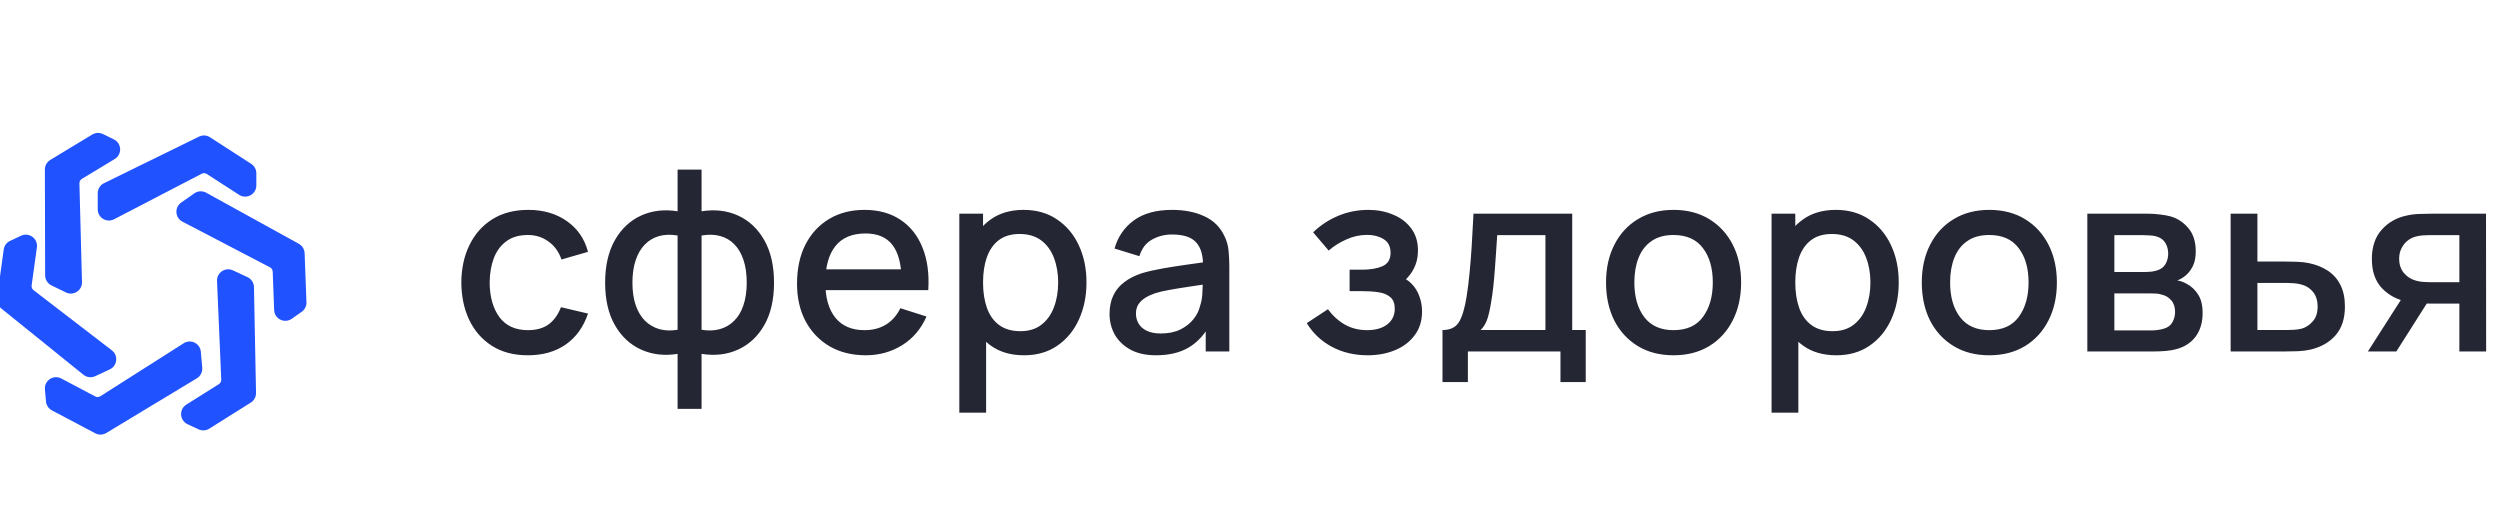 <svg width="217" height="46" viewBox="0 0 217 46" fill="none" xmlns="http://www.w3.org/2000/svg">
<g clip-path="url(#clip0_824_7253)">
<path d="M8.748 16.773V18.171C8.748 18.7 9.31 19.041 9.78 18.797L17.386 14.845C17.611 14.728 17.881 14.741 18.094 14.879L20.897 16.688C21.366 16.992 21.986 16.655 21.986 16.095V15.04C21.986 14.801 21.864 14.577 21.663 14.447L18.085 12.137C17.877 12.002 17.614 11.987 17.391 12.096L9.144 16.139C8.902 16.258 8.748 16.503 8.748 16.773Z" fill="#2052FF"/>
<path fill-rule="evenodd" clip-rule="evenodd" d="M17.941 12.359C17.811 12.275 17.647 12.265 17.508 12.333L9.26 16.376C9.109 16.451 9.013 16.604 9.013 16.773V18.17C9.013 18.502 9.364 18.715 9.658 18.562L17.264 14.61C17.573 14.449 17.945 14.467 18.238 14.656L21.04 16.466C21.334 16.655 21.721 16.445 21.721 16.095V15.04C21.721 14.89 21.645 14.751 21.519 14.669L17.941 12.359ZM17.274 11.858C17.58 11.708 17.942 11.729 18.229 11.914L21.806 14.225C22.083 14.403 22.25 14.711 22.25 15.04V16.095C22.25 16.864 21.399 17.328 20.753 16.91L17.95 15.101C17.817 15.015 17.648 15.007 17.508 15.08L9.902 19.032C9.255 19.368 8.483 18.899 8.483 18.17V16.773C8.483 16.402 8.694 16.064 9.027 15.901L17.274 11.858Z" fill="#2052FF"/>
<path d="M17.023 16.998L15.878 17.8C15.444 18.104 15.487 18.759 15.956 19.004L23.556 22.968C23.781 23.085 23.926 23.314 23.935 23.567L24.06 26.901C24.081 27.46 24.712 27.773 25.171 27.453L26.035 26.848C26.231 26.71 26.344 26.483 26.335 26.243L26.176 21.987C26.166 21.739 26.028 21.515 25.811 21.395L17.769 16.958C17.533 16.828 17.244 16.843 17.023 16.998Z" fill="#2052FF"/>
<path fill-rule="evenodd" clip-rule="evenodd" d="M17.641 17.19C17.494 17.108 17.313 17.118 17.175 17.215L16.03 18.017C15.759 18.206 15.785 18.616 16.079 18.769L23.679 22.733C23.988 22.894 24.187 23.209 24.2 23.557L24.325 26.891C24.338 27.24 24.733 27.436 25.019 27.236L25.883 26.631C26.006 26.545 26.076 26.402 26.071 26.253L25.911 21.997C25.906 21.842 25.819 21.702 25.684 21.627L17.641 17.19ZM16.871 16.781C17.175 16.569 17.573 16.547 17.897 16.726L25.939 21.163C26.238 21.328 26.428 21.637 26.441 21.977L26.6 26.233C26.612 26.562 26.456 26.875 26.187 27.064L25.323 27.669C24.693 28.111 23.824 27.679 23.796 26.911L23.671 23.577C23.665 23.419 23.574 23.276 23.434 23.202L15.834 19.239C15.188 18.902 15.13 18 15.726 17.583L16.871 16.781Z" fill="#2052FF"/>
<path d="M21.373 24.298L20.106 23.707C19.626 23.483 19.079 23.848 19.102 24.377L19.469 32.941C19.48 33.194 19.354 33.434 19.14 33.569L16.315 35.344C15.841 35.641 15.886 36.345 16.392 36.581L17.348 37.027C17.566 37.129 17.819 37.113 18.022 36.985L21.628 34.719C21.838 34.587 21.963 34.355 21.959 34.108L21.78 24.924C21.775 24.655 21.617 24.412 21.373 24.298Z" fill="#2052FF"/>
<path fill-rule="evenodd" clip-rule="evenodd" d="M18.838 24.389C18.806 23.661 19.558 23.16 20.218 23.467L21.485 24.058C21.82 24.215 22.038 24.549 22.045 24.919L22.223 34.102C22.23 34.443 22.058 34.762 21.769 34.943L18.163 37.209C17.884 37.385 17.535 37.406 17.237 37.267L16.28 36.821C15.584 36.496 15.523 35.529 16.174 35.12L18.999 33.345C19.133 33.26 19.212 33.111 19.205 32.952L18.838 24.389ZM19.994 23.947C19.694 23.807 19.352 24.035 19.367 24.366L19.734 32.929C19.749 33.278 19.576 33.608 19.281 33.793L16.456 35.568C16.16 35.754 16.188 36.194 16.504 36.341L17.46 36.787C17.596 36.851 17.755 36.841 17.882 36.761L21.488 34.495C21.619 34.413 21.697 34.268 21.694 34.113L21.515 24.929C21.512 24.761 21.413 24.609 21.261 24.538L19.994 23.947Z" fill="#2052FF"/>
<path d="M17.29 31.944L17.168 30.552C17.122 30.024 16.533 29.733 16.086 30.017L8.854 34.617C8.64 34.753 8.369 34.764 8.145 34.646L5.195 33.087C4.701 32.826 4.113 33.216 4.162 33.773L4.254 34.824C4.275 35.062 4.416 35.274 4.628 35.386L8.393 37.376C8.612 37.492 8.876 37.484 9.088 37.356L16.952 32.61C17.182 32.471 17.314 32.212 17.29 31.944Z" fill="#2052FF"/>
<path fill-rule="evenodd" clip-rule="evenodd" d="M15.944 29.794C16.559 29.403 17.369 29.803 17.432 30.528L17.554 31.921C17.586 32.29 17.406 32.645 17.088 32.837L9.225 37.583C8.933 37.759 8.571 37.769 8.269 37.61L4.504 35.62C4.213 35.466 4.019 35.175 3.991 34.846L3.899 33.796C3.832 33.03 4.639 32.494 5.319 32.853L8.269 34.412C8.409 34.486 8.578 34.479 8.712 34.394L15.944 29.794ZM16.905 30.575C16.876 30.245 16.508 30.063 16.228 30.241L8.996 34.841C8.702 35.028 8.33 35.043 8.021 34.88L5.072 33.321C4.763 33.158 4.396 33.401 4.426 33.75L4.518 34.8C4.531 34.95 4.619 35.082 4.751 35.152L8.517 37.142C8.654 37.214 8.818 37.21 8.951 37.13L16.815 32.383C16.959 32.296 17.041 32.135 17.026 31.967L16.905 30.575Z" fill="#2052FF"/>
<path d="M8.151 32.412L9.418 31.821C9.898 31.598 9.969 30.945 9.549 30.622L2.753 25.399C2.552 25.244 2.449 24.994 2.484 24.742L2.94 21.438C3.016 20.884 2.449 20.465 1.942 20.701L0.986 21.147C0.769 21.248 0.618 21.453 0.585 21.691L0.003 25.91C-0.031 26.155 0.066 26.4 0.259 26.555L7.409 32.322C7.619 32.491 7.906 32.526 8.151 32.412Z" fill="#2052FF"/>
<path fill-rule="evenodd" clip-rule="evenodd" d="M2.678 21.401C2.726 21.055 2.371 20.794 2.054 20.941L1.098 21.387C0.962 21.45 0.868 21.578 0.848 21.727L0.265 25.946C0.244 26.099 0.305 26.252 0.426 26.349L7.575 32.116C7.706 32.221 7.886 32.243 8.039 32.172L9.306 31.581C9.606 31.442 9.651 31.033 9.388 30.832L2.592 25.609C2.315 25.396 2.174 25.052 2.222 24.706L2.678 21.401ZM1.83 20.461C2.527 20.136 3.307 20.712 3.202 21.474L2.746 24.779C2.725 24.936 2.789 25.092 2.915 25.189L9.711 30.412C10.288 30.856 10.19 31.753 9.53 32.061L8.263 32.652C7.927 32.809 7.531 32.76 7.243 32.528L0.093 26.762C-0.172 26.548 -0.306 26.211 -0.259 25.873L0.323 21.654C0.368 21.328 0.576 21.047 0.874 20.907L1.83 20.461Z" fill="#2052FF"/>
<path d="M4.581 24.534L5.838 25.146C6.314 25.378 6.866 25.022 6.852 24.493L6.629 15.924C6.622 15.671 6.752 15.433 6.969 15.302L9.823 13.575C10.301 13.285 10.269 12.581 9.766 12.336L8.818 11.874C8.602 11.769 8.348 11.781 8.143 11.905L4.5 14.11C4.288 14.238 4.159 14.468 4.159 14.716L4.184 23.901C4.185 24.171 4.339 24.416 4.581 24.534Z" fill="#2052FF"/>
<path fill-rule="evenodd" clip-rule="evenodd" d="M8.702 12.112C8.567 12.047 8.409 12.054 8.28 12.132L4.637 14.337C4.504 14.417 4.424 14.56 4.424 14.715L4.449 23.901C4.449 24.069 4.545 24.222 4.697 24.296L5.954 24.908C6.251 25.053 6.596 24.831 6.588 24.5L6.364 15.931C6.355 15.583 6.534 15.256 6.832 15.075L9.686 13.348C9.985 13.167 9.965 12.727 9.651 12.574L8.702 12.112ZM8.006 11.678C8.288 11.508 8.638 11.492 8.934 11.636L9.882 12.098C10.574 12.435 10.618 13.403 9.96 13.801L7.106 15.528C6.97 15.611 6.889 15.759 6.893 15.918L7.117 24.486C7.136 25.214 6.377 25.703 5.722 25.384L4.465 24.772C4.132 24.61 3.92 24.273 3.919 23.902L3.895 14.717C3.894 14.376 4.071 14.06 4.363 13.884L8.006 11.678Z" fill="#2052FF"/>
<path d="M45.823 30.838C44.598 30.838 43.557 30.565 42.701 30.019C41.845 29.473 41.188 28.724 40.73 27.772C40.28 26.82 40.051 25.738 40.044 24.528C40.051 23.295 40.288 22.206 40.753 21.262C41.218 20.31 41.882 19.564 42.745 19.025C43.609 18.486 44.646 18.217 45.856 18.217C47.163 18.217 48.278 18.542 49.2 19.191C50.13 19.841 50.743 20.73 51.038 21.86L48.735 22.524C48.506 21.852 48.13 21.332 47.606 20.963C47.089 20.586 46.495 20.398 45.823 20.398C45.063 20.398 44.439 20.579 43.952 20.941C43.465 21.295 43.103 21.782 42.867 22.402C42.631 23.022 42.509 23.731 42.502 24.528C42.509 25.76 42.79 26.757 43.343 27.517C43.904 28.277 44.731 28.657 45.823 28.657C46.569 28.657 47.17 28.488 47.628 28.148C48.093 27.801 48.447 27.307 48.691 26.665L51.038 27.218C50.647 28.384 50.001 29.281 49.1 29.909C48.2 30.529 47.108 30.838 45.823 30.838ZM58.815 35.489V30.717C57.649 30.901 56.589 30.776 55.637 30.34C54.685 29.905 53.929 29.196 53.368 28.215C52.807 27.233 52.526 26.008 52.526 24.539C52.526 23.07 52.807 21.841 53.368 20.852C53.929 19.863 54.685 19.151 55.637 18.715C56.589 18.28 57.649 18.154 58.815 18.339V14.719H60.896V18.339C62.062 18.154 63.121 18.28 64.074 18.715C65.026 19.151 65.782 19.863 66.343 20.852C66.904 21.841 67.185 23.07 67.185 24.539C67.185 26.008 66.904 27.233 66.343 28.215C65.782 29.196 65.026 29.905 64.074 30.34C63.121 30.776 62.062 30.901 60.896 30.717V35.489H58.815ZM58.815 28.624V20.442C58.217 20.339 57.674 20.358 57.187 20.498C56.708 20.638 56.298 20.885 55.958 21.24C55.619 21.587 55.357 22.04 55.172 22.601C54.988 23.155 54.895 23.801 54.895 24.539C54.895 25.277 54.988 25.923 55.172 26.476C55.364 27.03 55.634 27.484 55.98 27.838C56.335 28.185 56.752 28.429 57.231 28.569C57.711 28.702 58.239 28.72 58.815 28.624ZM60.896 28.624C61.472 28.72 62 28.702 62.479 28.569C62.959 28.436 63.373 28.196 63.719 27.849C64.074 27.502 64.343 27.052 64.528 26.498C64.719 25.938 64.816 25.284 64.816 24.539C64.816 23.786 64.723 23.133 64.539 22.579C64.354 22.018 64.092 21.564 63.753 21.217C63.413 20.863 63 20.62 62.513 20.487C62.033 20.354 61.494 20.339 60.896 20.442V28.624ZM75.149 30.838C73.961 30.838 72.916 30.58 72.016 30.064C71.123 29.539 70.425 28.812 69.924 27.882C69.429 26.945 69.182 25.86 69.182 24.627C69.182 23.321 69.425 22.188 69.912 21.229C70.407 20.269 71.093 19.527 71.972 19.003C72.85 18.479 73.872 18.217 75.038 18.217C76.256 18.217 77.293 18.501 78.15 19.07C79.006 19.631 79.644 20.431 80.065 21.472C80.493 22.513 80.663 23.749 80.574 25.181H78.26V24.34C78.246 22.952 77.98 21.926 77.463 21.262C76.954 20.597 76.175 20.265 75.127 20.265C73.968 20.265 73.097 20.631 72.514 21.361C71.931 22.092 71.64 23.148 71.64 24.528C71.64 25.842 71.931 26.86 72.514 27.584C73.097 28.299 73.939 28.657 75.038 28.657C75.762 28.657 76.386 28.495 76.91 28.17C77.441 27.838 77.854 27.366 78.15 26.753L80.419 27.473C79.954 28.543 79.249 29.373 78.305 29.964C77.36 30.547 76.308 30.838 75.149 30.838ZM70.887 25.181V23.376H79.423V25.181H70.887ZM88.893 30.838C87.749 30.838 86.789 30.562 86.014 30.008C85.239 29.447 84.653 28.691 84.254 27.738C83.855 26.786 83.656 25.712 83.656 24.517C83.656 23.321 83.852 22.247 84.243 21.295C84.641 20.343 85.225 19.594 85.992 19.047C86.767 18.494 87.719 18.217 88.849 18.217C89.971 18.217 90.937 18.494 91.749 19.047C92.569 19.594 93.2 20.343 93.642 21.295C94.085 22.24 94.307 23.314 94.307 24.517C94.307 25.712 94.085 26.79 93.642 27.75C93.207 28.702 92.583 29.455 91.772 30.008C90.967 30.562 90.007 30.838 88.893 30.838ZM83.269 35.821V18.549H85.328V27.152H85.594V35.821H83.269ZM88.572 28.746C89.31 28.746 89.919 28.558 90.399 28.181C90.886 27.805 91.247 27.299 91.484 26.665C91.727 26.022 91.849 25.306 91.849 24.517C91.849 23.734 91.727 23.026 91.484 22.391C91.247 21.756 90.882 21.251 90.388 20.874C89.893 20.498 89.262 20.31 88.494 20.31C87.771 20.31 87.173 20.487 86.701 20.841C86.236 21.195 85.889 21.69 85.66 22.325C85.439 22.959 85.328 23.69 85.328 24.517C85.328 25.343 85.439 26.074 85.66 26.709C85.882 27.344 86.232 27.842 86.712 28.203C87.192 28.565 87.812 28.746 88.572 28.746ZM100.35 30.838C99.464 30.838 98.722 30.676 98.124 30.351C97.526 30.019 97.072 29.584 96.762 29.045C96.46 28.499 96.308 27.901 96.308 27.251C96.308 26.646 96.415 26.115 96.63 25.657C96.844 25.199 97.161 24.812 97.582 24.495C98.002 24.17 98.519 23.908 99.132 23.709C99.663 23.553 100.265 23.417 100.936 23.299C101.608 23.181 102.313 23.07 103.051 22.967C103.796 22.863 104.535 22.76 105.265 22.657L104.424 23.122C104.439 22.184 104.239 21.491 103.826 21.04C103.42 20.583 102.719 20.354 101.722 20.354C101.095 20.354 100.519 20.502 99.995 20.797C99.471 21.085 99.106 21.564 98.899 22.236L96.74 21.572C97.035 20.546 97.597 19.73 98.423 19.125C99.257 18.52 100.364 18.217 101.745 18.217C102.815 18.217 103.745 18.402 104.535 18.771C105.332 19.132 105.915 19.708 106.284 20.498C106.476 20.889 106.594 21.302 106.638 21.738C106.682 22.173 106.705 22.642 106.705 23.144V30.506H104.656V27.772L105.055 28.126C104.56 29.041 103.929 29.724 103.162 30.174C102.401 30.617 101.464 30.838 100.35 30.838ZM100.759 28.945C101.416 28.945 101.981 28.831 102.453 28.602C102.926 28.366 103.306 28.067 103.593 27.705C103.881 27.344 104.07 26.967 104.158 26.576C104.284 26.222 104.354 25.823 104.368 25.38C104.391 24.937 104.402 24.583 104.402 24.317L105.155 24.594C104.424 24.705 103.76 24.805 103.162 24.893C102.564 24.982 102.021 25.07 101.534 25.159C101.054 25.24 100.626 25.34 100.25 25.458C99.933 25.569 99.648 25.701 99.397 25.856C99.154 26.011 98.958 26.2 98.811 26.421C98.67 26.642 98.6 26.912 98.6 27.229C98.6 27.539 98.678 27.827 98.833 28.093C98.988 28.351 99.224 28.558 99.541 28.713C99.859 28.868 100.265 28.945 100.759 28.945ZM118.718 30.838C117.559 30.838 116.518 30.591 115.596 30.097C114.68 29.602 113.957 28.919 113.426 28.049L115.263 26.842C115.692 27.417 116.186 27.864 116.747 28.181C117.315 28.499 117.954 28.657 118.662 28.657C119.4 28.657 119.984 28.491 120.412 28.159C120.847 27.82 121.065 27.366 121.065 26.797C121.065 26.347 120.939 26.015 120.688 25.801C120.445 25.58 120.105 25.436 119.67 25.369C119.242 25.303 118.755 25.27 118.208 25.27H117.146V23.41H118.208C118.932 23.41 119.526 23.31 119.991 23.111C120.463 22.904 120.7 22.517 120.7 21.948C120.7 21.395 120.497 20.996 120.091 20.752C119.692 20.509 119.216 20.387 118.662 20.387C118.042 20.387 117.441 20.52 116.858 20.786C116.275 21.044 115.765 21.365 115.33 21.749L113.979 20.166C114.614 19.553 115.337 19.077 116.149 18.737C116.968 18.39 117.847 18.217 118.784 18.217C119.552 18.217 120.26 18.354 120.91 18.627C121.567 18.892 122.091 19.287 122.482 19.811C122.881 20.335 123.08 20.981 123.08 21.749C123.08 22.347 122.947 22.893 122.681 23.387C122.416 23.882 122.01 24.332 121.463 24.738L121.397 23.952C121.847 24.092 122.224 24.317 122.526 24.627C122.829 24.937 123.054 25.303 123.202 25.724C123.357 26.137 123.434 26.576 123.434 27.041C123.434 27.846 123.22 28.532 122.792 29.1C122.371 29.669 121.803 30.1 121.087 30.396C120.371 30.691 119.581 30.838 118.718 30.838ZM125.208 33.163V28.646C125.865 28.646 126.334 28.429 126.614 27.993C126.902 27.55 127.131 26.801 127.301 25.746C127.404 25.104 127.489 24.421 127.556 23.697C127.629 22.974 127.692 22.192 127.744 21.35C127.795 20.502 127.847 19.568 127.899 18.549H136.468V28.646H137.642V33.163H135.449V30.506H127.412V33.163H125.208ZM128.519 28.646H134.143V20.409H129.958C129.929 20.896 129.895 21.398 129.858 21.915C129.829 22.432 129.792 22.945 129.748 23.454C129.711 23.963 129.666 24.45 129.615 24.915C129.563 25.38 129.504 25.801 129.438 26.177C129.349 26.761 129.242 27.248 129.117 27.639C128.999 28.03 128.799 28.366 128.519 28.646ZM145.261 30.838C144.065 30.838 143.028 30.569 142.15 30.03C141.271 29.491 140.592 28.75 140.113 27.805C139.64 26.853 139.404 25.757 139.404 24.517C139.404 23.269 139.648 22.173 140.135 21.229C140.622 20.276 141.305 19.538 142.183 19.014C143.061 18.483 144.087 18.217 145.261 18.217C146.457 18.217 147.494 18.486 148.372 19.025C149.25 19.564 149.929 20.306 150.409 21.251C150.889 22.195 151.129 23.284 151.129 24.517C151.129 25.764 150.885 26.864 150.398 27.816C149.918 28.761 149.239 29.503 148.361 30.041C147.482 30.573 146.449 30.838 145.261 30.838ZM145.261 28.657C146.405 28.657 147.257 28.274 147.818 27.506C148.387 26.731 148.671 25.735 148.671 24.517C148.671 23.269 148.383 22.273 147.807 21.527C147.239 20.775 146.39 20.398 145.261 20.398C144.486 20.398 143.847 20.575 143.345 20.93C142.844 21.276 142.471 21.76 142.227 22.38C141.984 22.992 141.862 23.705 141.862 24.517C141.862 25.771 142.15 26.775 142.725 27.528C143.301 28.281 144.146 28.657 145.261 28.657ZM159.396 30.838C158.252 30.838 157.293 30.562 156.518 30.008C155.743 29.447 155.156 28.691 154.757 27.738C154.359 26.786 154.159 25.712 154.159 24.517C154.159 23.321 154.355 22.247 154.746 21.295C155.145 20.343 155.728 19.594 156.496 19.047C157.271 18.494 158.223 18.217 159.352 18.217C160.474 18.217 161.441 18.494 162.253 19.047C163.072 19.594 163.703 20.343 164.146 21.295C164.589 22.24 164.81 23.314 164.81 24.517C164.81 25.712 164.589 26.79 164.146 27.75C163.71 28.702 163.087 29.455 162.275 30.008C161.47 30.562 160.511 30.838 159.396 30.838ZM153.772 35.821V18.549H155.831V27.152H156.097V35.821H153.772ZM159.075 28.746C159.813 28.746 160.422 28.558 160.902 28.181C161.389 27.805 161.751 27.299 161.987 26.665C162.231 26.022 162.352 25.306 162.352 24.517C162.352 23.734 162.231 23.026 161.987 22.391C161.751 21.756 161.385 21.251 160.891 20.874C160.396 20.498 159.765 20.31 158.998 20.31C158.274 20.31 157.677 20.487 157.204 20.841C156.739 21.195 156.392 21.69 156.163 22.325C155.942 22.959 155.831 23.69 155.831 24.517C155.831 25.343 155.942 26.074 156.163 26.709C156.385 27.344 156.735 27.842 157.215 28.203C157.695 28.565 158.315 28.746 159.075 28.746ZM172.669 30.838C171.473 30.838 170.436 30.569 169.558 30.03C168.679 29.491 168 28.75 167.52 27.805C167.048 26.853 166.812 25.757 166.812 24.517C166.812 23.269 167.055 22.173 167.543 21.229C168.03 20.276 168.712 19.538 169.591 19.014C170.469 18.483 171.495 18.217 172.669 18.217C173.864 18.217 174.901 18.486 175.78 19.025C176.658 19.564 177.337 20.306 177.817 21.251C178.297 22.195 178.537 23.284 178.537 24.517C178.537 25.764 178.293 26.864 177.806 27.816C177.326 28.761 176.647 29.503 175.769 30.041C174.89 30.573 173.857 30.838 172.669 30.838ZM172.669 28.657C173.813 28.657 174.665 28.274 175.226 27.506C175.794 26.731 176.079 25.735 176.079 24.517C176.079 23.269 175.791 22.273 175.215 21.527C174.647 20.775 173.798 20.398 172.669 20.398C171.894 20.398 171.255 20.575 170.753 20.93C170.251 21.276 169.879 21.76 169.635 22.38C169.392 22.992 169.27 23.705 169.27 24.517C169.27 25.771 169.558 26.775 170.133 27.528C170.709 28.281 171.554 28.657 172.669 28.657ZM181.18 30.506V18.549H186.439C186.786 18.549 187.133 18.571 187.479 18.616C187.826 18.652 188.133 18.708 188.398 18.782C189.004 18.951 189.52 19.291 189.948 19.8C190.376 20.302 190.591 20.974 190.591 21.815C190.591 22.295 190.517 22.701 190.369 23.033C190.221 23.358 190.019 23.638 189.76 23.875C189.642 23.978 189.517 24.07 189.384 24.151C189.251 24.233 189.118 24.295 188.985 24.34C189.258 24.384 189.528 24.48 189.793 24.627C190.199 24.841 190.531 25.151 190.79 25.557C191.056 25.956 191.188 26.491 191.188 27.163C191.188 27.967 190.993 28.643 190.602 29.189C190.21 29.728 189.657 30.097 188.941 30.296C188.66 30.377 188.343 30.433 187.989 30.462C187.642 30.492 187.295 30.506 186.948 30.506H181.18ZM183.527 28.68H186.804C186.959 28.68 187.136 28.665 187.336 28.635C187.535 28.606 187.712 28.565 187.867 28.514C188.199 28.41 188.435 28.222 188.576 27.949C188.723 27.676 188.797 27.384 188.797 27.074C188.797 26.654 188.686 26.318 188.465 26.067C188.243 25.808 187.963 25.642 187.623 25.569C187.476 25.517 187.313 25.487 187.136 25.48C186.959 25.473 186.808 25.469 186.682 25.469H183.527V28.68ZM183.527 23.609H186.118C186.332 23.609 186.549 23.598 186.771 23.576C186.992 23.546 187.184 23.498 187.347 23.432C187.634 23.321 187.849 23.137 187.989 22.878C188.129 22.612 188.199 22.325 188.199 22.015C188.199 21.675 188.122 21.372 187.967 21.107C187.812 20.841 187.579 20.657 187.269 20.553C187.055 20.479 186.808 20.439 186.527 20.431C186.254 20.417 186.081 20.409 186.007 20.409H183.527V23.609ZM193.619 30.506V18.549H195.944V22.701H198.302C198.641 22.701 199.003 22.708 199.387 22.723C199.778 22.738 200.114 22.775 200.394 22.834C201.037 22.967 201.59 23.188 202.055 23.498C202.528 23.808 202.893 24.221 203.151 24.738C203.41 25.247 203.539 25.875 203.539 26.62C203.539 27.661 203.266 28.491 202.719 29.111C202.181 29.724 201.45 30.137 200.527 30.351C200.232 30.418 199.881 30.462 199.476 30.484C199.077 30.499 198.712 30.506 198.379 30.506H193.619ZM195.944 28.646H198.512C198.697 28.646 198.907 28.639 199.143 28.624C199.38 28.609 199.597 28.576 199.797 28.525C200.151 28.421 200.468 28.211 200.749 27.893C201.029 27.576 201.169 27.152 201.169 26.62C201.169 26.074 201.029 25.639 200.749 25.314C200.476 24.989 200.129 24.779 199.708 24.683C199.509 24.631 199.306 24.598 199.099 24.583C198.892 24.568 198.697 24.561 198.512 24.561H195.944V28.646ZM213.472 30.506V26.355H211.103C210.823 26.355 210.487 26.343 210.096 26.321C209.712 26.299 209.35 26.259 209.011 26.2C208.118 26.037 207.372 25.65 206.774 25.037C206.176 24.417 205.877 23.565 205.877 22.48C205.877 21.431 206.158 20.59 206.719 19.955C207.287 19.313 208.007 18.9 208.878 18.715C209.254 18.627 209.638 18.579 210.029 18.571C210.428 18.557 210.764 18.549 211.037 18.549H215.786L215.797 30.506H213.472ZM205.534 30.506L208.557 25.779H211.003L208.003 30.506H205.534ZM210.904 24.495H213.472V20.409H210.904C210.741 20.409 210.542 20.417 210.306 20.431C210.07 20.446 209.841 20.487 209.62 20.553C209.391 20.62 209.169 20.738 208.955 20.907C208.749 21.077 208.579 21.295 208.446 21.561C208.313 21.819 208.247 22.118 208.247 22.457C208.247 22.967 208.391 23.387 208.678 23.72C208.966 24.044 209.31 24.258 209.708 24.362C209.922 24.421 210.136 24.458 210.35 24.472C210.564 24.487 210.749 24.495 210.904 24.495Z" fill="#252633"/>
</g>
<defs>
<clipPath id="clip0_824_7253">
<rect width="217" height="46" fill="white"/>
</clipPath>
</defs>
</svg>
